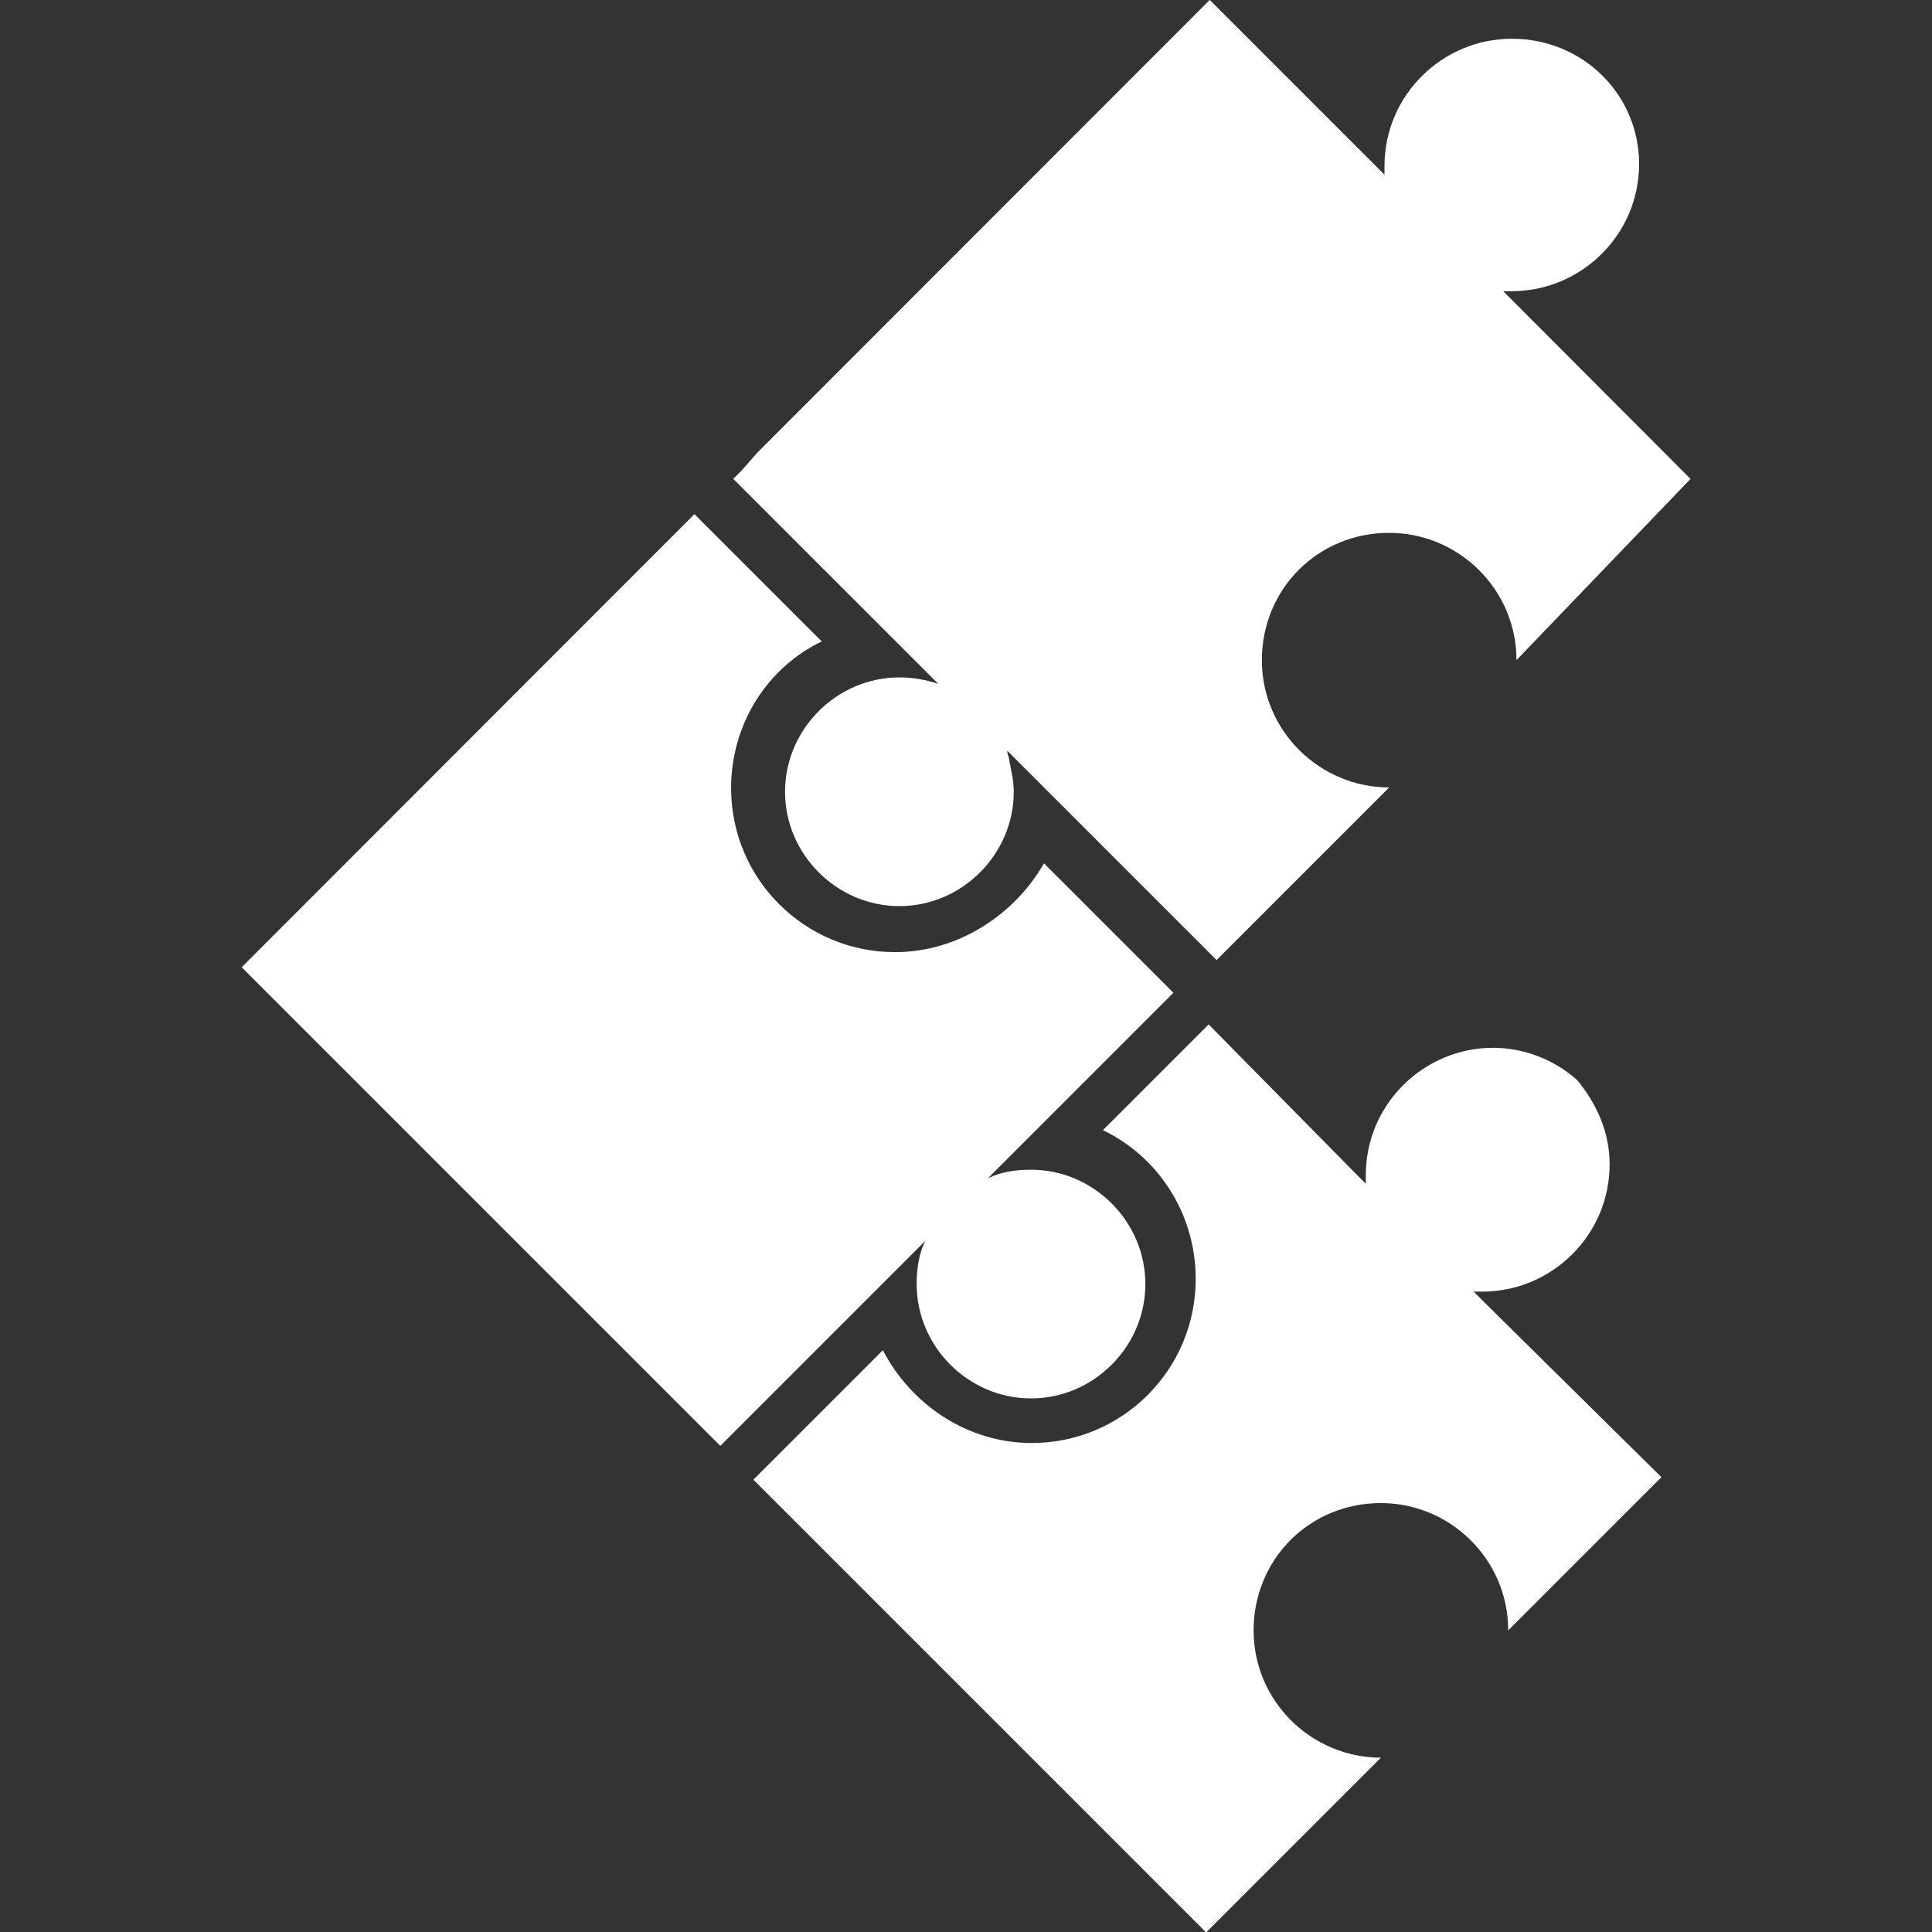 <?xml version="1.0" encoding="utf-8"?>
<!-- Generator: Adobe Illustrator 28.2.0, SVG Export Plug-In . SVG Version: 6.00 Build 0)  -->
<svg version="1.1"
	 id="_3tPmdtZQ0LGlljQGEkT-3" xmlns:sodipodi="http://sodipodi.sourceforge.net/DTD/sodipodi-0.dtd" xmlns:svg="http://www.w3.org/2000/svg" xmlns:inkscape="http://www.inkscape.org/namespaces/inkscape"
	 xmlns="http://www.w3.org/2000/svg" xmlns:xlink="http://www.w3.org/1999/xlink" x="0px" y="0px" viewBox="0 0 512 512"
	 style="enable-background:new 0 0 512 512;" xml:space="preserve">
<rect x="0" y="0" width="512" height="512" fill="#333333" stroke="none"/>
<style type="text/css">
	.st0{fill:#FFFFFF;}
</style>
<g id="_WTrHMt3eZfxcQKrYJirRK" transform="matrix(0.953,0,0,0.953,-45.741,-190.15)">
	<path id="_sK1htog-8Op55rgRI5hDg" class="st0" d="M384.1,484.4L384.1,484.4L384.1,484.4l-29.4,29.4c15,7.2,25.8,22.8,25.8,41.4
		c0,25.2-20.4,45.6-45.6,45.6c-18,0-33.6-10.8-41.4-25.8l-35.4,35.4l-0.6,0.6l125.9,125.9l48.6-48.6l0,0
		c-19.2,0-35.4-15.6-35.4-35.4c0-19.8,15.6-35.4,35.4-35.4c19.2,0,35.4,15.6,35.4,35.4l42.6-42.6l-48.6-48l0,0l-3.6-3.6
		c0.6,0,1.8,0,2.4,0c19.2,0,35.4-15.6,35.4-35.4c0-9-3.6-16.8-9-23.4c-6-5.4-14.4-9-23.4-9c-19.2,0-35.4,15.6-35.4,35.4
		c0,0.6,0,1.8,0,2.4l-2.4-2.4l0,0L384.1,484.4z"/>
	<path id="_OMWHsyuaoclMfPE9tvM7V" class="st0" d="M296.9,464.3c-25.2,0-45.6-20.4-45.6-45.6c0-18,10.2-33.6,25.2-40.8l-35.4-35.4
		l0,0l-125.9,126l133.1,133.1l57-57c-1.8,3.6-2.4,7.8-2.4,12c0,17.4,14.4,31.8,31.8,31.8s31.8-14.4,31.8-31.8s-14.4-31.8-31.8-31.8
		c-4.2,0-8.4,0.6-12,2.4l51.6-51.6l-36-36C330.4,453.5,314.8,464.3,296.9,464.3z"/>
	<path id="_jAk8zpl6O80_21e1JT4hk" class="st0" d="M518.1,332.7L466,280.5c0.6,0,1.8,0,2.4,0c19.2,0,35.4-15.6,35.4-35.4
		c0-19.2-15.6-34.8-35.4-34.8c-19.2,0-35.4,15.6-35.4,35.4c0,0.6,0,1.8,0,2.4l-48.6-48.6l-125.9,126l-4.2,4.8l-2.4,2.4l57,57
		c-3.6-1.2-7.2-1.8-10.8-1.8c-17.4,0-31.8,14.4-31.8,31.8s14.4,31.8,31.8,31.8c17.4,0,31.8-14.4,31.8-31.8c0-3-0.6-5.4-1.2-8.4
		c0-1.2-0.6-1.8-0.6-3l3,3l55.2,55.2l2.4-2.4l4.8-4.8l40.8-40.8l0,0c-19.2,0-35.4-15.6-35.4-35.4c0-19.8,15.6-35.4,35.4-35.4
		c19.2,0,35.4,15.6,35.4,35.4l0,0L518.1,332.7z"/>
</g>
</svg>
